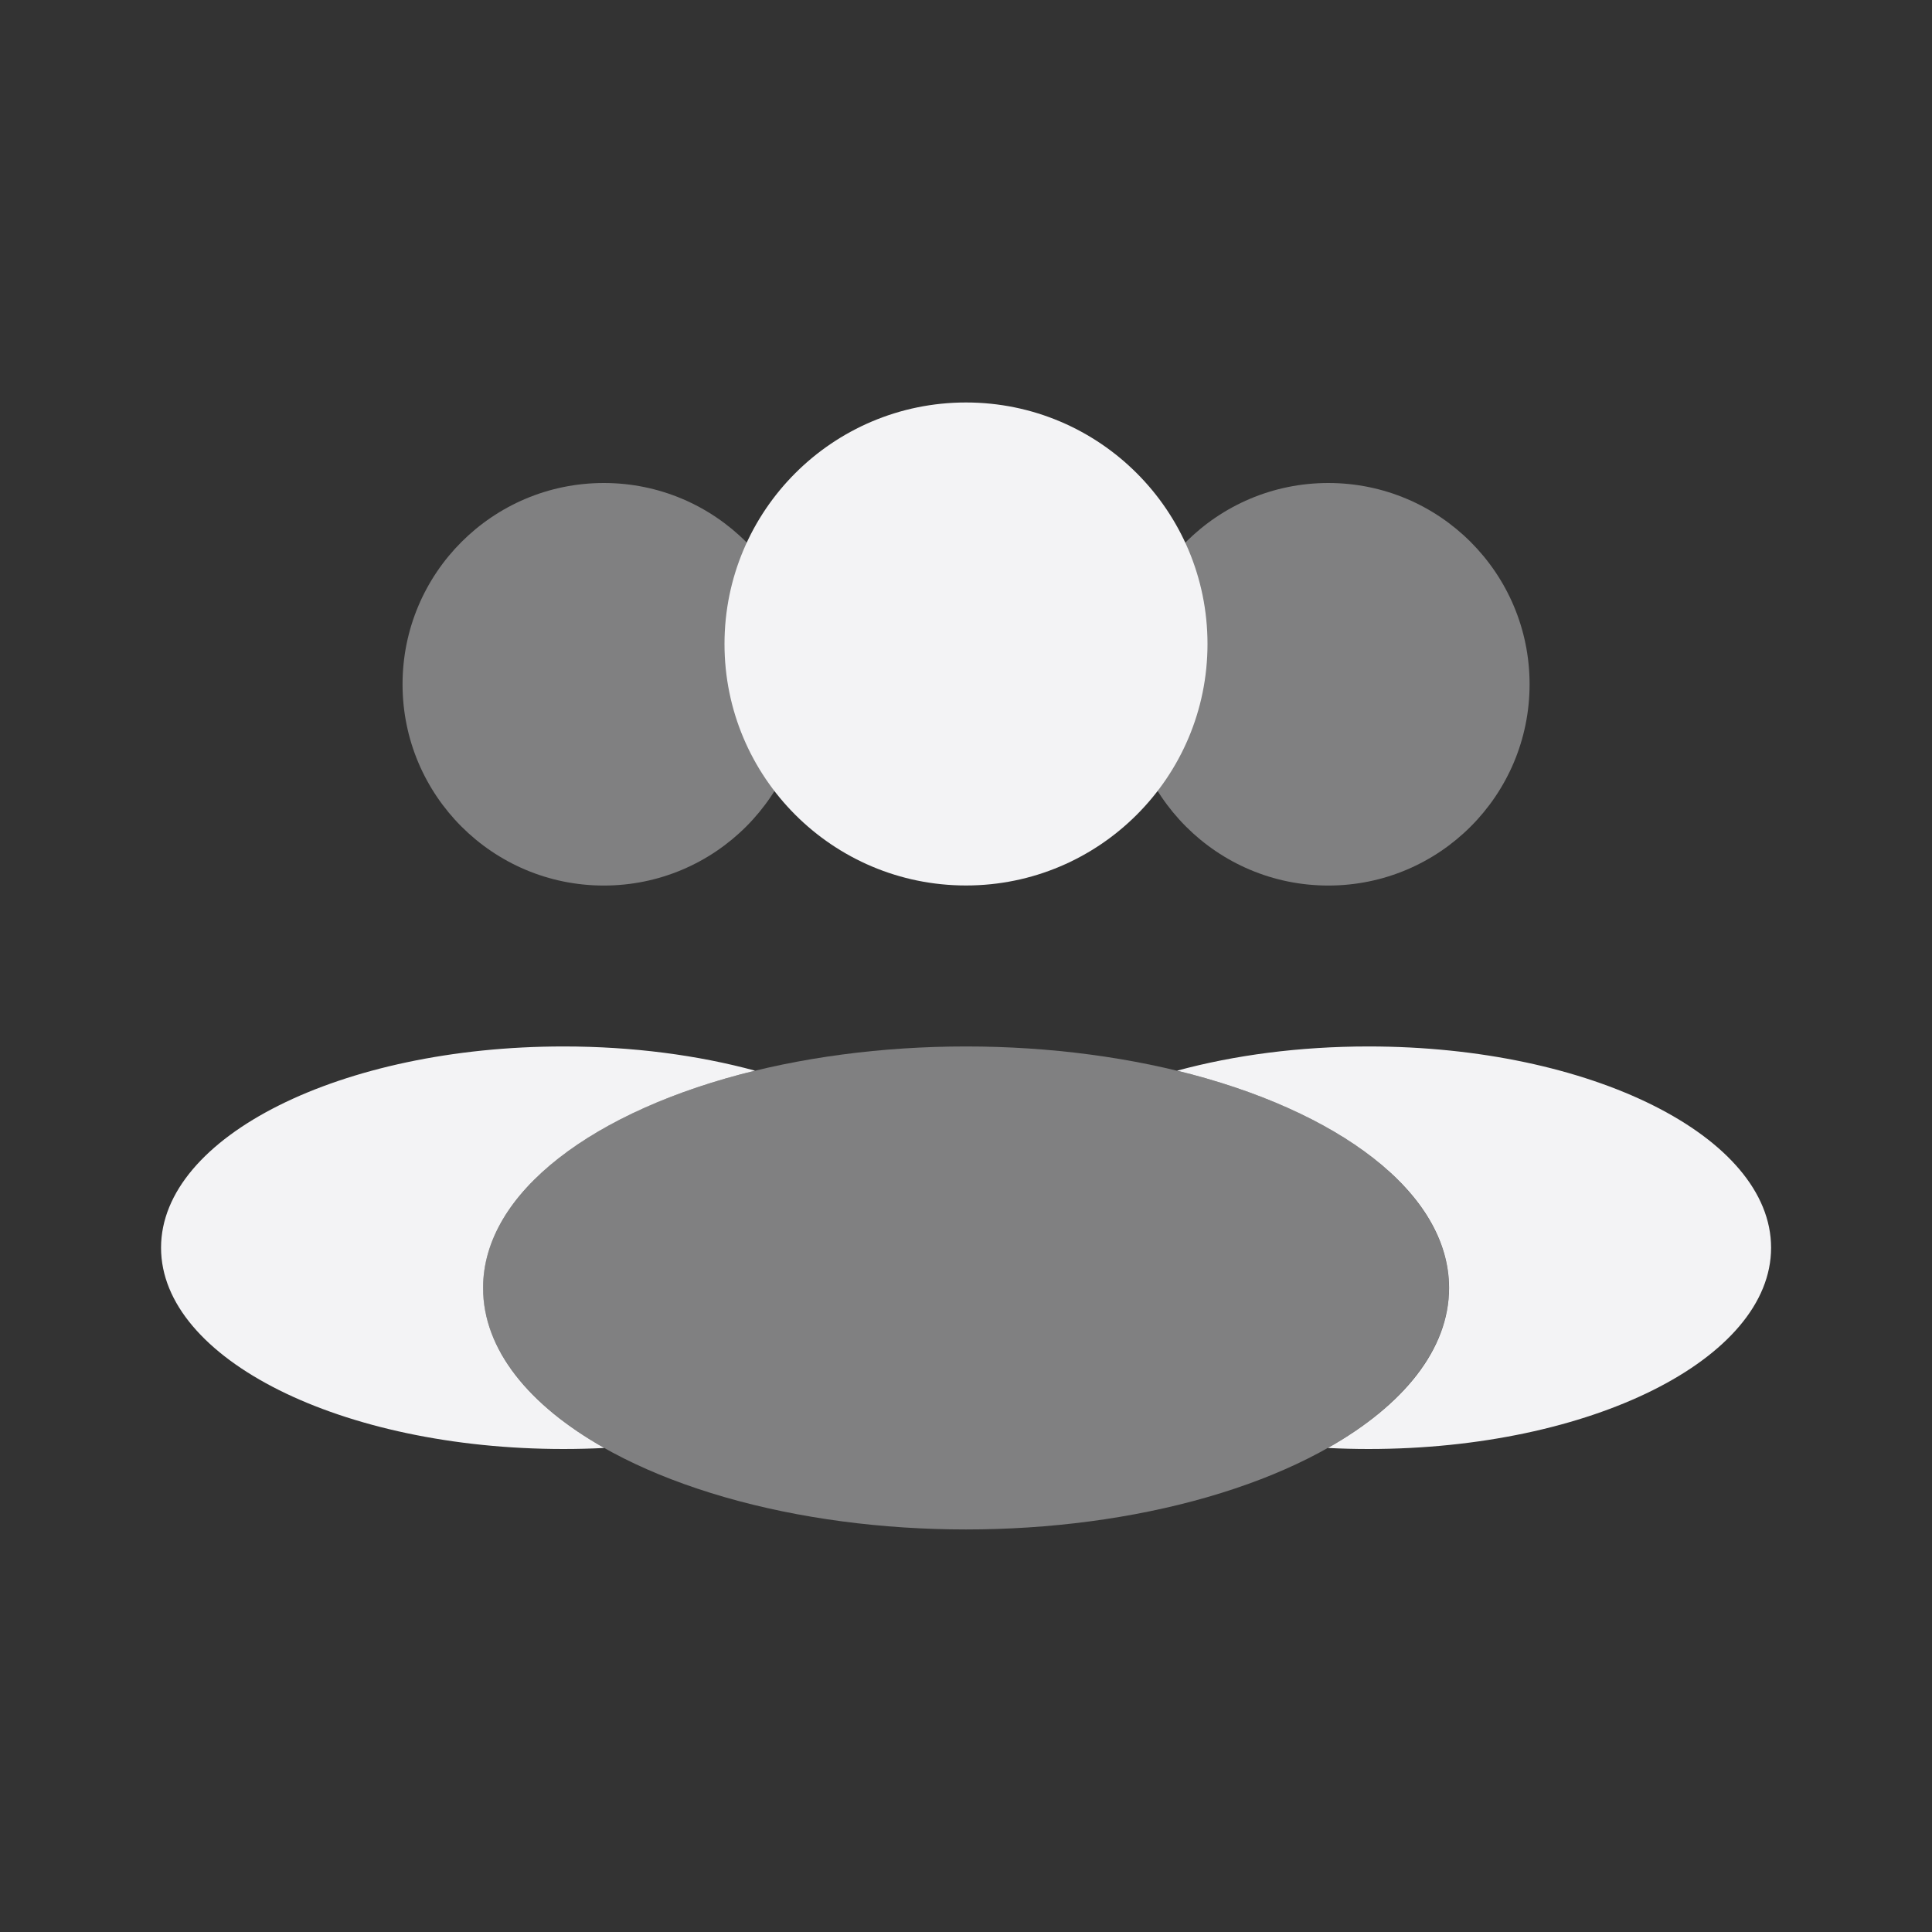 <?xml version="1.0" encoding="UTF-8"?>
<svg xmlns="http://www.w3.org/2000/svg" width="28" height="28" viewBox="0 0 28 28" fill="none">
  <rect x="0" y="0" width="28" height="28" fill="#333333" stroke="none"/>
  <ellipse opacity="0.4" cx="8.751" cy="9.917" rx="2.917" ry="2.917" fill="#F3F3F5"></ellipse>
  <ellipse opacity="0.4" cx="19.251" cy="9.917" rx="2.917" ry="2.917" fill="#F3F3F5"></ellipse>
  <ellipse opacity="0.4" cx="14" cy="18.666" rx="7" ry="3.5" fill="#F3F3F5"></ellipse>
  <path fill-rule="evenodd" clip-rule="evenodd" d="M19.245 20.985C20.337 20.368 21.001 19.556 21.001 18.666C21.001 17.282 19.392 16.085 17.059 15.517C17.884 15.293 18.829 15.166 19.834 15.166C23.056 15.166 25.668 16.472 25.668 18.083C25.668 19.694 23.056 21 19.834 21C19.635 21 19.439 20.995 19.245 20.985Z" fill="#F3F3F5"></path>
  <path fill-rule="evenodd" clip-rule="evenodd" d="M8.757 20.985C8.563 20.995 8.366 21 8.167 21C4.946 21 2.334 19.694 2.334 18.083C2.334 16.472 4.946 15.166 8.167 15.166C9.172 15.166 10.117 15.293 10.943 15.517C8.609 16.085 7.001 17.282 7.001 18.666C7.001 19.556 7.664 20.368 8.757 20.985Z" fill="#F3F3F5"></path>
  <ellipse cx="14" cy="9.333" rx="3.5" ry="3.5" fill="#F3F3F5"></ellipse>
</svg>
